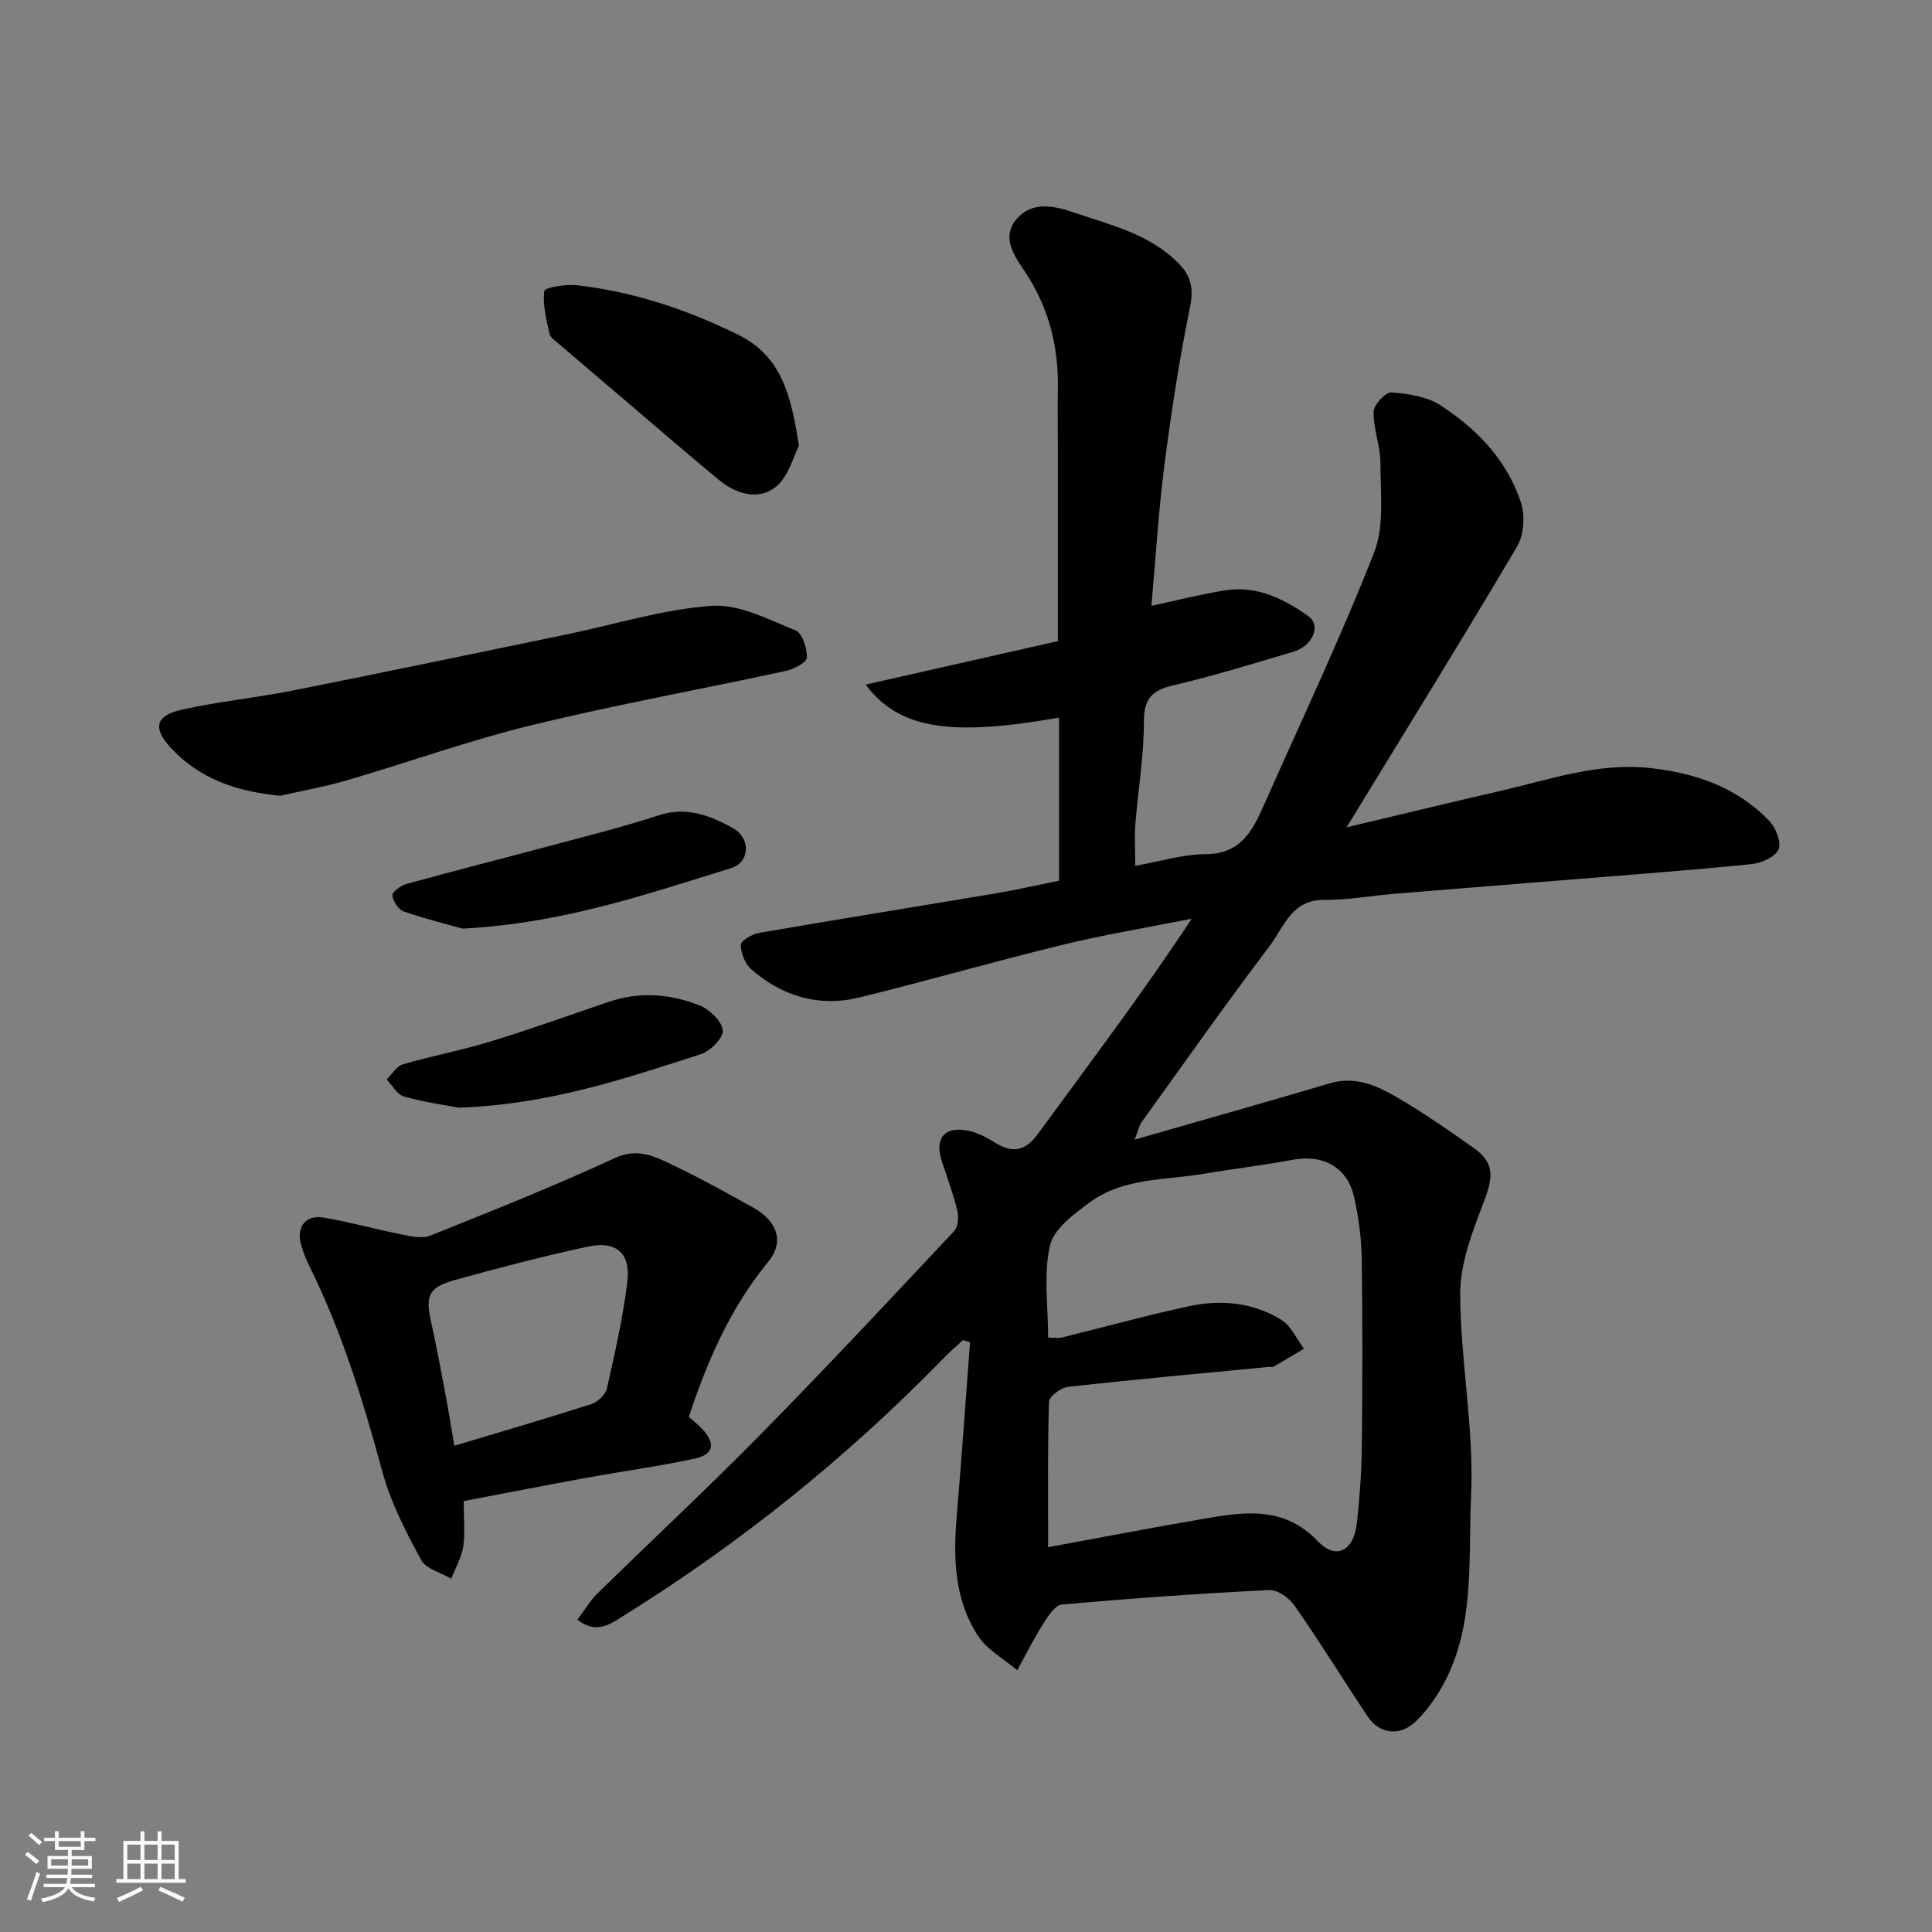 <svg enable-background="new 0 0 400 400" viewBox="0 0 400 400" xmlns="http://www.w3.org/2000/svg"><rect x="0" y="0" width="400" height="400" fill="#808080" stroke="none"/><path d="m5.17 384 .55-.58c.85.61 1.65 1.24 2.4 1.87l-.59.64c-.83-.73-1.62-1.38-2.36-1.93m1.22 9.53-.82-.34c.71-1.76 1.37-3.64 1.98-5.63.24.13.5.25.76.36-.6 1.67-1.24 3.54-1.92 5.61m-.5-13.5.57-.54c.56.44 1.31 1.06 2.26 1.87l-.64.64c-.68-.66-1.41-1.32-2.19-1.97m3.25.46h2.24v-1.36h.77v1.36h4.57v-1.36h.76v1.36h2.28v.69h-2.28v1.84h-2.64v1.26h4.18v2.64h-4.21c0 .45-.02.86-.05 1.21h4.32v.69h-4.38c-.04.34-.1.75-.19 1.22h5.15v.69h-4.82c.87 1.19 2.51 1.92 4.93 2.19-.17.31-.3.57-.37.76-2.77-.49-4.52-1.41-5.26-2.76-.56 1.26-2.3 2.23-5.24 2.9-.12-.24-.26-.48-.43-.72 2.73-.55 4.38-1.34 4.96-2.38h-4.38v-.69h4.65c.1-.38.17-.79.21-1.22h-4.32v-.69h4.4c.03-.34.05-.75.05-1.21h-4.2v-2.64h4.23v-1.26h-2.69v-1.84h-2.24zm1.46 4.46v1.29h3.45c.01-.4.02-.57.01-.53v-.32-.45h-3.46zm1.55-2.59h4.57v-1.19h-4.57zm6.11 2.59h-3.42v.77c-.01.19-.01.37-.02.53h3.44z" fill="#fafafa"/><path d="m32.63 379.16h.82v1.98h3.54v7.89h1.46v.78h-14.37v-.78h1.46v-7.89h3.54v-1.98h.82v1.98h2.73zm-3.49 11.48.5.73c-1.61.82-3.28 1.63-5 2.41-.13-.27-.28-.55-.44-.82 1.75-.72 3.4-1.49 4.94-2.32m-2.78-5.55h2.73v-3.18h-2.73zm0 3.95h2.73v-3.2h-2.73zm3.54-3.95h2.73v-3.18h-2.73zm0 3.95h2.73v-3.2h-2.73zm7.89 4.68c-1.84-.92-3.51-1.7-5.02-2.32l.45-.73c1.89.8 3.57 1.55 5.04 2.23zm-1.62-11.81h-2.73v3.18h2.73zm-2.73 7.13h2.73v-3.2h-2.73z" fill="#fafafa"/><g fill="#000001"><path d="m238.39 125.42c5.67-1.21 10.41-2.42 15.22-3.19 6.57-1.05 12.21 1.73 17.31 5.38 2.64 1.89.87 6.12-3.11 7.31-8.25 2.47-16.51 5-24.89 6.97-4.41 1.03-6.1 2.74-6.09 7.53.02 7.03-1.2 14.06-1.76 21.11-.21 2.62-.03 5.28-.03 8.73 5.17-.91 9.9-2.41 14.63-2.42 7.13-.03 9.6-4.73 11.93-9.98 7.73-17.44 15.92-34.7 22.89-52.44 2.17-5.53 1.3-12.36 1.31-18.6 0-3.53-1.48-7.07-1.41-10.58.03-1.44 2.5-4.08 3.7-3.99 3.47.25 7.35.85 10.18 2.69 7.54 4.89 13.75 11.37 16.62 20.09.89 2.71.63 6.71-.79 9.12-11.37 19.23-23.14 38.22-35.31 58.14 11.18-2.65 21.5-5.16 31.85-7.54 10.19-2.34 20.2-5.91 30.94-4.74 9.44 1.03 18.08 3.99 24.77 11 1.34 1.4 2.51 4.43 1.87 5.86-.7 1.56-3.53 2.83-5.55 3.03-12.1 1.23-24.24 2.13-36.37 3.12-12.47 1.01-24.94 1.98-37.41 3.01-4.92.4-9.83 1.33-14.74 1.28-6.77-.06-8.35 5.68-11.3 9.57-9.07 11.98-17.73 24.27-26.51 36.47-.47.65-.62 1.52-1.42 3.6 14.03-4.04 27.26-7.77 40.45-11.67 5.18-1.53 9.61.44 13.76 2.85 5.49 3.2 10.74 6.83 15.93 10.51 4.33 3.07 4.17 5.86 2.19 11.08-2.33 6.14-4.94 12.72-4.93 19.1.03 13.96 2.9 27.98 2.25 41.87-.66 14.12 1.13 29.09-7.49 41.93-1.18 1.76-2.55 3.45-4.09 4.9-3.24 3.03-7.44 2.49-9.89-1.22-5.04-7.62-9.86-15.38-15.08-22.88-1.1-1.58-3.53-3.31-5.27-3.22-14.31.71-28.61 1.73-42.88 2.99-1.38.12-2.83 2.31-3.79 3.83-1.99 3.16-3.67 6.51-5.48 9.78-2.74-2.33-6.2-4.2-8.09-7.09-4.96-7.54-5.16-16.2-4.42-24.93 1.01-11.95 1.84-23.92 2.75-35.88-.49-.15-.97-.3-1.46-.45-1.39 1.29-2.83 2.53-4.15 3.89-19.94 20.46-42.04 38.22-66.31 53.3-2.71 1.68-5.49 3.76-9.37.7 1.45-1.92 2.59-3.9 4.16-5.44 11.27-11.05 22.83-21.81 33.9-33.06 13.54-13.76 26.72-27.87 39.93-41.95.82-.88.98-2.92.66-4.23-.83-3.46-2.08-6.83-3.2-10.23-1.57-4.79.57-7.35 5.53-6.31 1.87.39 3.7 1.35 5.34 2.37 3.62 2.24 6.27 2.04 9.02-1.73 10.68-14.62 21.63-29.05 31.84-44.55-8.93 1.78-17.93 3.26-26.77 5.41-14.06 3.42-27.96 7.44-42.01 10.89-8.35 2.05-15.96-.19-22.39-5.82-1.3-1.14-2.2-3.37-2.18-5.09.01-.86 2.4-2.22 3.87-2.47 16.25-2.81 32.53-5.42 48.79-8.15 4.17-.7 8.29-1.65 13.22-2.64 0-11.09 0-22.46 0-33.76-22.38 3.93-33.11 2.43-40.04-6.84 13.9-3.14 27.21-6.16 39.8-9 0-13.43 0-26.51 0-39.59 0-4.17-.08-8.33 0-12.5.18-8.74-1.79-16.74-6.68-24.19-2.07-3.16-5.26-7.19-1.85-11.13 3.24-3.74 7.76-2.74 11.93-1.31 7.69 2.63 15.76 4.47 21.73 10.64 2.48 2.57 3 5.14 2.23 8.9-2.22 10.87-3.9 21.87-5.32 32.87-1.21 9.45-1.78 19-2.67 28.99zm-21.38 194.91c11.04-2.03 21.53-4.05 32.06-5.86 8.44-1.45 16.73-2.78 23.75 4.61 3.77 3.96 7.46 2.09 8.11-3.77.58-5.23.97-10.51 1.02-15.78.14-12.98.17-25.97-.02-38.95-.06-4.23-.64-8.51-1.55-12.64-1.38-6.29-6.45-9.02-12.8-7.81-6.08 1.16-12.26 1.85-18.37 2.89-7.98 1.36-16.55.79-23.46 5.83-3.32 2.42-7.56 5.53-8.36 9.02-1.38 5.98-.38 12.51-.38 19.07 1.22 0 2.06.16 2.82-.02 8.83-2.17 17.6-4.61 26.48-6.51 6.57-1.4 13.2-.74 19.01 2.87 2.01 1.25 3.13 3.93 4.65 5.96-2.08 1.24-4.16 2.49-6.26 3.7-.26.15-.66.02-.99.06-13.88 1.34-27.77 2.59-41.63 4.14-1.46.16-3.88 1.98-3.91 3.09-.3 9.77-.17 19.57-.17 30.1z"/><path d="m96 310.78c0 3.83.33 6.7-.1 9.46-.36 2.28-1.62 4.41-2.47 6.61-2.14-1.26-5.22-2.01-6.23-3.87-3.14-5.79-6.26-11.8-7.98-18.11-3.99-14.65-8.39-29.08-15.16-42.72-.72-1.45-1.32-2.98-1.75-4.54-.99-3.58.99-6.15 4.69-5.52 5.44.92 10.77 2.42 16.19 3.5 1.92.38 4.21.91 5.87.24 12.82-5.14 25.67-10.25 38.2-16.05 4.68-2.17 8.13-.42 11.76 1.3 5.75 2.72 11.33 5.84 16.9 8.93 5.02 2.79 6.54 7.08 3.12 11.25-7.83 9.53-12.6 20.5-16.43 32.09.9.82 2.04 1.69 2.99 2.74 2.57 2.86 2.1 5.07-1.77 5.9-7.48 1.6-15.08 2.64-22.61 4.01-8.34 1.52-16.63 3.15-25.22 4.78zm-1.93-11.45c10.05-3.02 19.24-5.69 28.34-8.62 1.33-.43 2.95-1.95 3.24-3.23 1.65-7.3 3.32-14.63 4.23-22.04.73-6-2.27-8.61-8.21-7.33-9.2 1.98-18.31 4.36-27.38 6.87-5.51 1.52-6.24 3.2-5.08 8.5 1.01 4.61 1.91 9.24 2.78 13.87.73 3.89 1.36 7.81 2.08 11.98z"/><path d="m58.03 164.75c-8.89-.84-16.64-3.4-22.68-9.94-3.76-4.06-3.17-6.66 2.25-7.87 7.62-1.7 15.44-2.47 23.1-3.99 18.85-3.75 37.66-7.68 56.48-11.57 10.05-2.08 20-5.22 30.14-5.95 5.68-.41 11.77 2.83 17.4 5.09 1.39.56 2.41 3.72 2.33 5.63-.05 1.01-2.72 2.41-4.4 2.77-17.5 3.79-35.15 6.97-52.53 11.21-12.94 3.15-25.53 7.69-38.33 11.43-4.51 1.33-9.17 2.14-13.76 3.19z"/><path d="m165.41 92.29c-1.14 2.17-2.14 6.41-4.81 8.53-3.58 2.84-8.2 1.47-11.74-1.45-6.59-5.43-13.04-11.03-19.55-16.57-4.51-3.83-9.02-7.67-13.5-11.52-.75-.65-1.84-1.32-2.03-2.15-.65-2.94-1.46-6.01-1.09-8.89.09-.7 4.48-1.45 6.78-1.18 11.73 1.35 22.77 5.02 33.37 10.25 9.03 4.46 10.95 12.63 12.57 22.98z"/><path d="m95.78 192.26c-2.58-.73-7.45-1.93-12.17-3.54-1.11-.38-2.28-2.14-2.37-3.34-.05-.74 1.77-2.05 2.96-2.38 10-2.75 20.05-5.3 30.06-7.98 7.37-1.98 14.8-3.81 22.04-6.2 5.76-1.9 10.66-.01 15.38 2.59 3.8 2.09 3.64 7.11-.32 8.33-17.4 5.35-34.66 11.41-55.58 12.52z"/><path d="m95 229.33c-2.47-.47-6.99-1.09-11.34-2.3-1.42-.39-2.43-2.32-3.62-3.54 1.11-1.07 2.04-2.73 3.35-3.12 6.07-1.77 12.32-2.95 18.37-4.8 8.22-2.52 16.3-5.46 24.45-8.2 6.32-2.12 12.65-1.58 18.67.81 2.06.82 4.56 3.24 4.77 5.15.16 1.51-2.58 4.3-4.54 4.93-15.67 5.01-31.28 10.41-50.11 11.07z"/></g></svg>